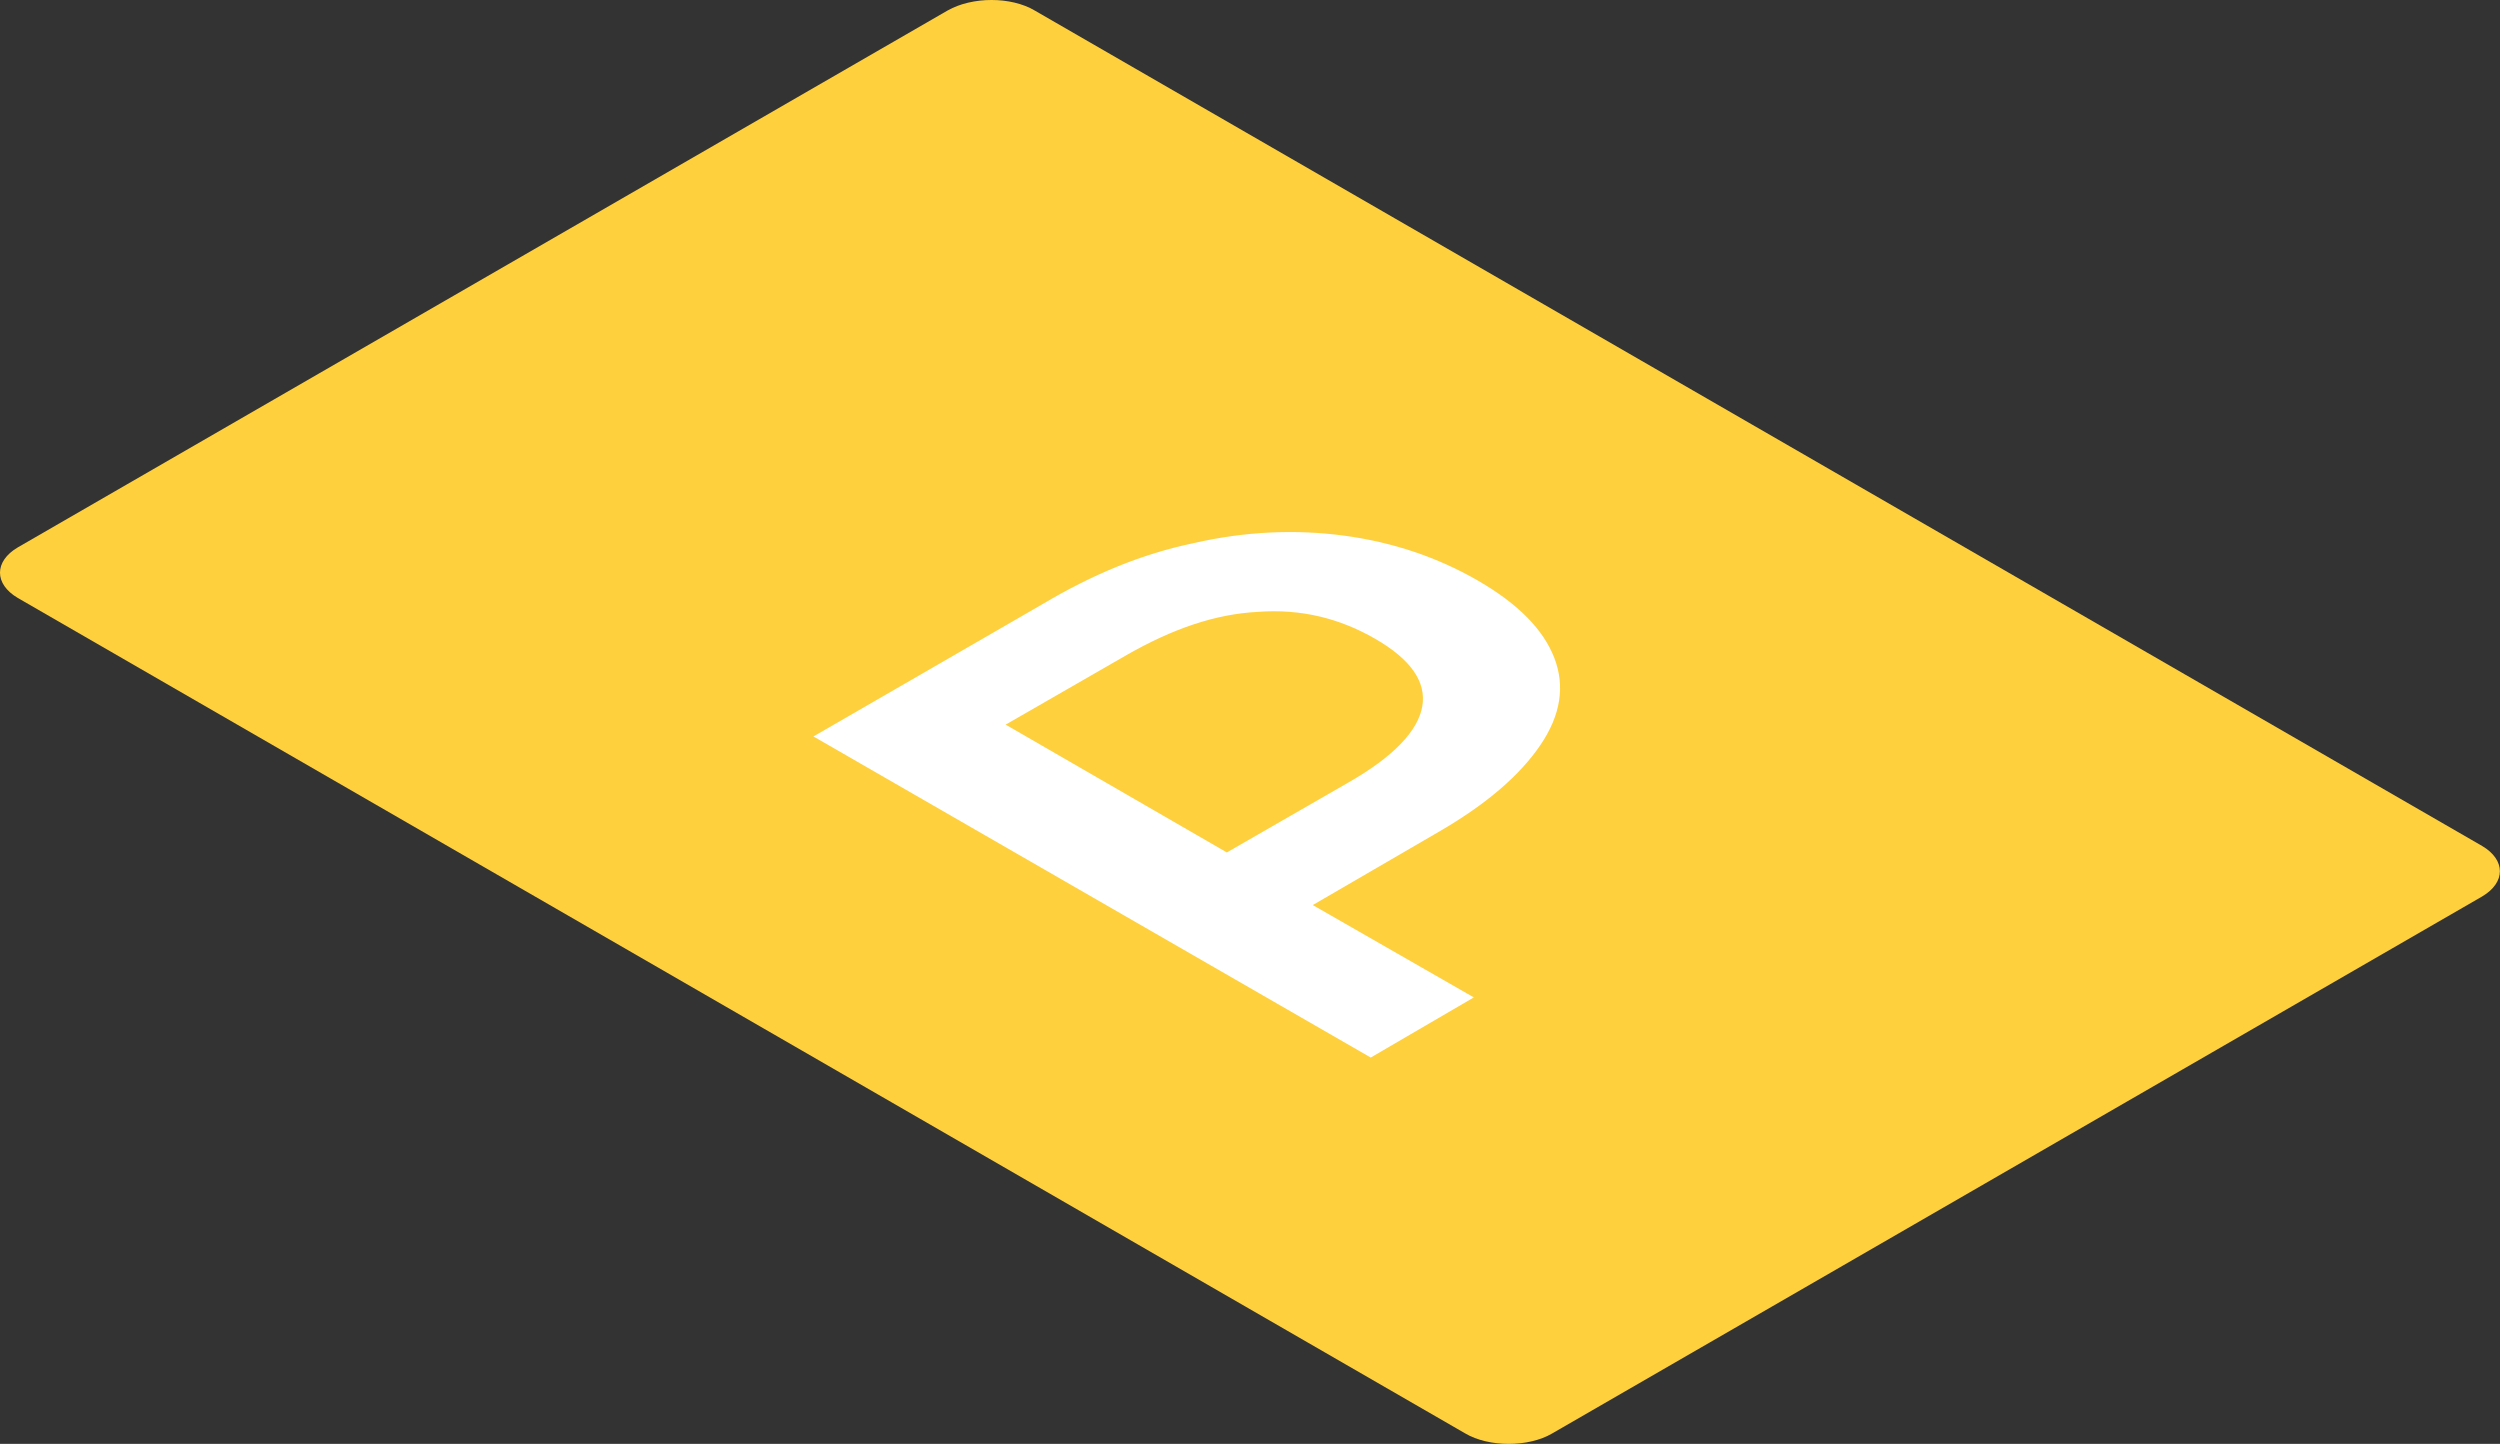 <?xml version="1.0" encoding="UTF-8"?> <svg xmlns="http://www.w3.org/2000/svg" width="606" height="350" viewBox="0 0 606 350" fill="none"><rect x="0" y="0" width="606" height="350" fill="#333333" stroke="none"/> <path d="M250.795 2.538L601.673 205.067C607.4 208.451 607.4 213.918 601.673 217.302L376.257 347.462C370.531 350.846 360.9 350.846 355.173 347.462L4.295 144.933C-1.432 141.549 -1.432 136.082 4.295 132.698L229.711 2.538C235.698 -0.846 245.068 -0.846 250.795 2.538Z" fill="#FFD03E"></path> <path d="M289.319 131.657C301.814 128.793 314.047 128.273 325.761 129.835C337.474 131.397 348.406 135.041 358.298 140.768C368.189 146.495 374.176 152.743 376.779 159.511C379.382 166.279 378.34 173.308 373.395 180.597C368.449 187.886 360.38 194.914 348.667 201.683L318.212 219.385L357.257 241.772L332.268 256.35L197.175 178.514L252.618 146.495C264.852 139.206 276.825 134.26 289.319 131.657ZM344.762 171.225C345.804 165.238 341.899 159.771 333.309 154.825C324.72 149.879 315.349 147.536 304.937 148.317C294.525 148.838 284.113 152.482 273.181 158.73L243.768 175.651L297.389 206.629L326.802 189.708C337.734 183.46 343.721 177.213 344.762 171.225Z" fill="white"></path> </svg> 